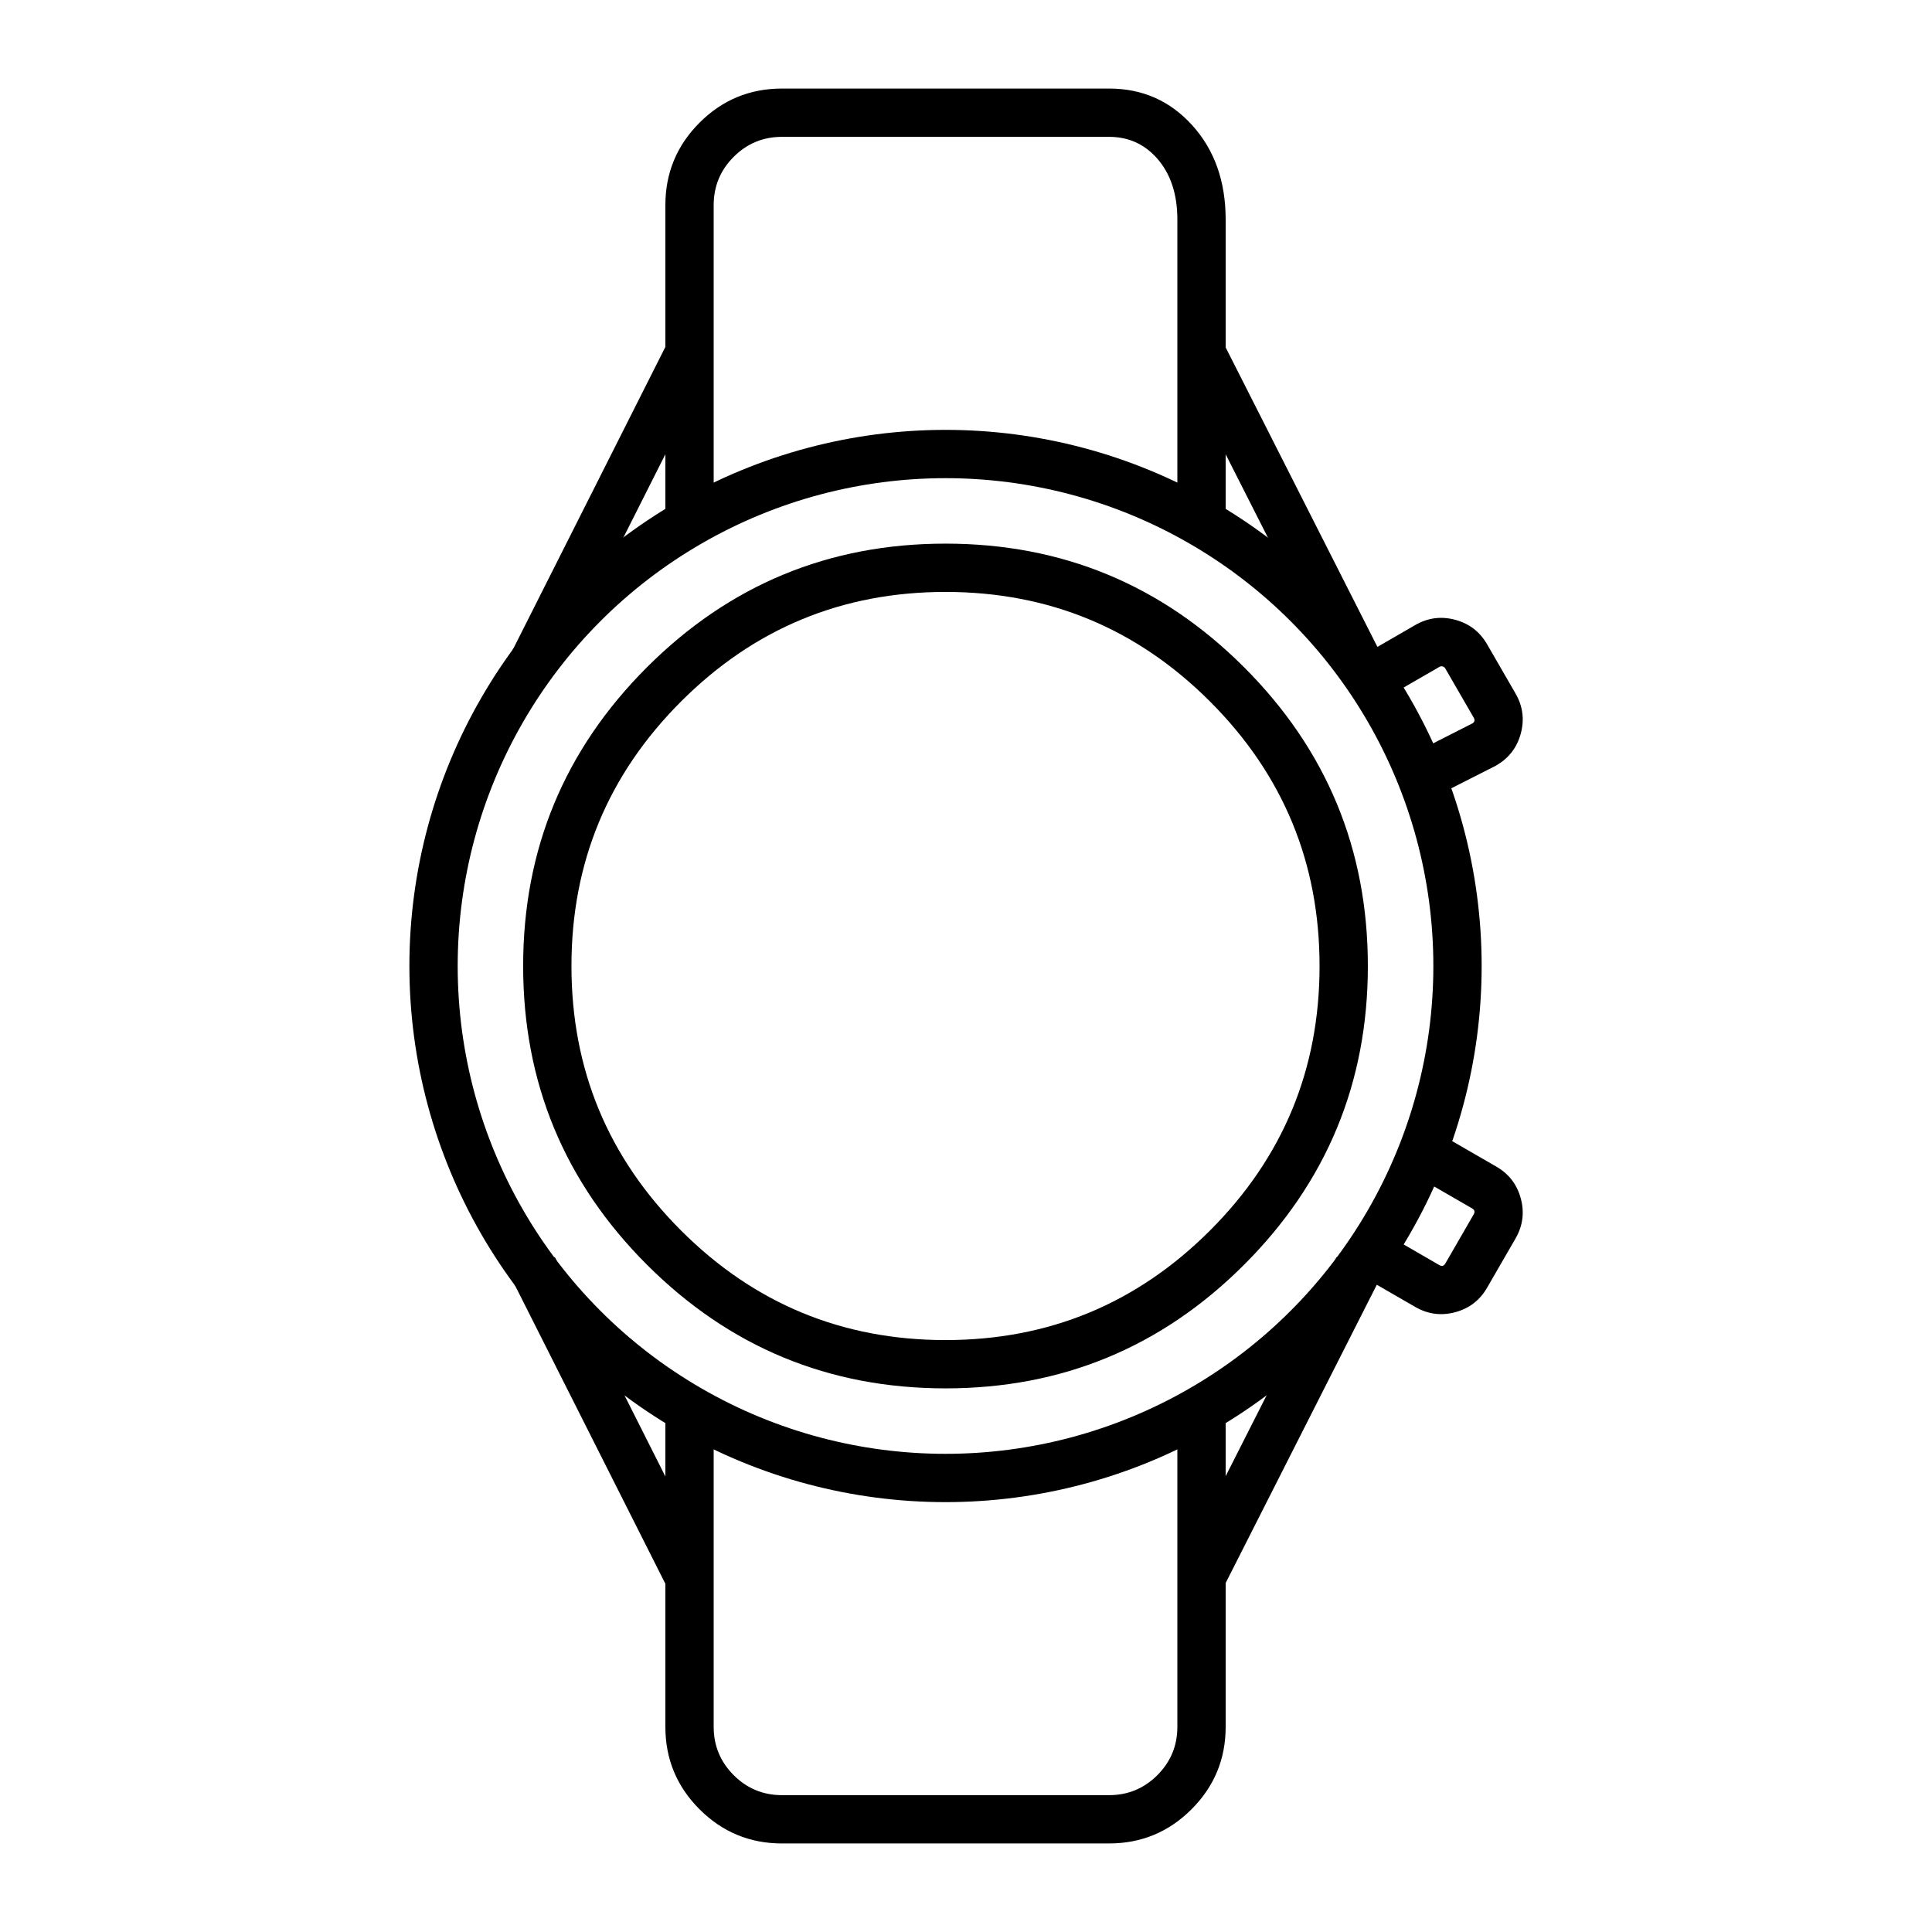 <svg xmlns="http://www.w3.org/2000/svg" xmlns:xlink="http://www.w3.org/1999/xlink" fill="none" version="1.1" width="60" height="60" viewBox="0 0 60 60"><defs><mask id="master_svg0_118_04692" style="mask-type:alpha" maskUnits="objectBoundingBox"><g><rect x="0" y="0" width="60" height="60" rx="0" fill="#FFFFFF" fill-opacity="1"/></g></mask></defs><g><g><g><g mask="url(#master_svg0_118_04692)"><g><path d="M37.314,16.317L38.064,16.317L38.064,6.821Q38.064,5.041,37.03,3.895Q35.997,2.75,34.443,2.75L24.285,2.75Q22.785,2.75,21.725,3.81Q20.664,4.871,20.664,6.371L20.664,16.317L22.164,16.317L22.164,6.371Q22.164,5.492,22.785,4.871Q23.406,4.25,24.285,4.25L34.443,4.25Q35.33,4.25,35.916,4.899Q36.564,5.617,36.564,6.821L36.564,16.317L37.314,16.317Z" fill-rule="evenodd" fill="#000000" fill-opacity="1"/></g><g><path d="M36.564,43.683L36.564,53.629Q36.564,54.507,35.943,55.129Q35.321,55.75,34.443,55.75L24.285,55.75Q23.407,55.75,22.785,55.129Q22.164,54.507,22.164,53.629L22.164,43.683L20.664,43.683L20.664,53.629Q20.664,55.129,21.725,56.189Q22.785,57.25,24.285,57.25L34.443,57.25Q35.943,57.25,37.003,56.189Q38.064,55.129,38.064,53.629L38.064,43.683L36.564,43.683Z" fill-rule="evenodd" fill="#000000" fill-opacity="1"/></g><g><ellipse cx="29.364" cy="30" rx="15.9" ry="15.9" fill-opacity="0" stroke-opacity="1" stroke="#000000" fill="none" stroke-width="1.5"/></g><g><path d="M20.089,20.725Q16.247,24.567,16.247,30Q16.247,35.433,20.089,39.275Q23.931,43.117,29.364,43.117Q34.797,43.117,38.639,39.275Q42.48,35.433,42.48,30Q42.48,24.567,38.639,20.725Q34.797,16.883,29.364,16.883Q23.931,16.883,20.089,20.725ZM21.15,38.214Q17.747,34.812,17.747,30Q17.747,25.188,21.15,21.786Q24.552,18.383,29.364,18.383Q34.176,18.383,37.578,21.786Q40.98,25.188,40.98,30Q40.98,34.812,37.578,38.214Q34.176,41.617,29.364,41.617Q24.552,41.617,21.15,38.214Z" fill-rule="evenodd" fill="#000000" fill-opacity="1"/></g><g transform="matrix(-0.45,0.893,-0.893,-0.45,39.564,-3.125)"><line x1="20.744" y1="9.874" x2="31.508" y2="9.874" fill-opacity="0" stroke-opacity="1" stroke="#000000" fill="none" stroke-width="1.5"/></g><g transform="matrix(0.452,0.892,-0.892,0.452,30.157,-26.495)"><line x1="36.645" y1="10.55" x2="47.422" y2="10.55" fill-opacity="0" stroke-opacity="1" stroke="#000000" fill="none" stroke-width="1.5"/></g><g transform="matrix(-0.45,-0.893,0.893,-0.45,-11.44,90.268)"><line x1="22.084" y1="47.908" x2="32.847" y2="47.908" fill-opacity="0" stroke-opacity="1" stroke="#000000" fill="none" stroke-width="1.5"/></g><g transform="matrix(0.452,-0.892,0.892,0.452,-23.194,60.909)"><line x1="37.983" y1="48.584" x2="48.76" y2="48.584" fill-opacity="0" stroke-opacity="1" stroke="#000000" fill="none" stroke-width="1.5"/></g><g><path d="M45.73,22.464L43.953,23.367L44.632,24.704L46.452,23.781L46.469,23.77Q47.055,23.432,47.23,22.779Q47.405,22.125,47.067,21.539L46.183,20.009Q45.845,19.424,45.192,19.248Q44.539,19.073,43.952,19.411L42.422,20.295L43.173,21.593L44.703,20.71Q44.75,20.683,44.803,20.697Q44.857,20.711,44.885,20.76L45.768,22.289Q45.831,22.399,45.73,22.464Z" fill-rule="evenodd" fill="#000000" fill-opacity="1"/></g><g><path d="M44.877,35.311L44.087,35.037L43.597,36.455L44.251,36.681L45.719,37.529Q45.834,37.596,45.768,37.711L44.885,39.241Q44.818,39.356,44.702,39.29L43.173,38.406L42.422,39.705L43.953,40.589Q44.539,40.927,45.192,40.752Q45.845,40.577,46.183,39.991L47.067,38.461Q47.405,37.874,47.23,37.221Q47.055,36.568,46.469,36.23L44.877,35.311Z" fill-rule="evenodd" fill="#000000" fill-opacity="1"/></g></g></g></g></g></svg>